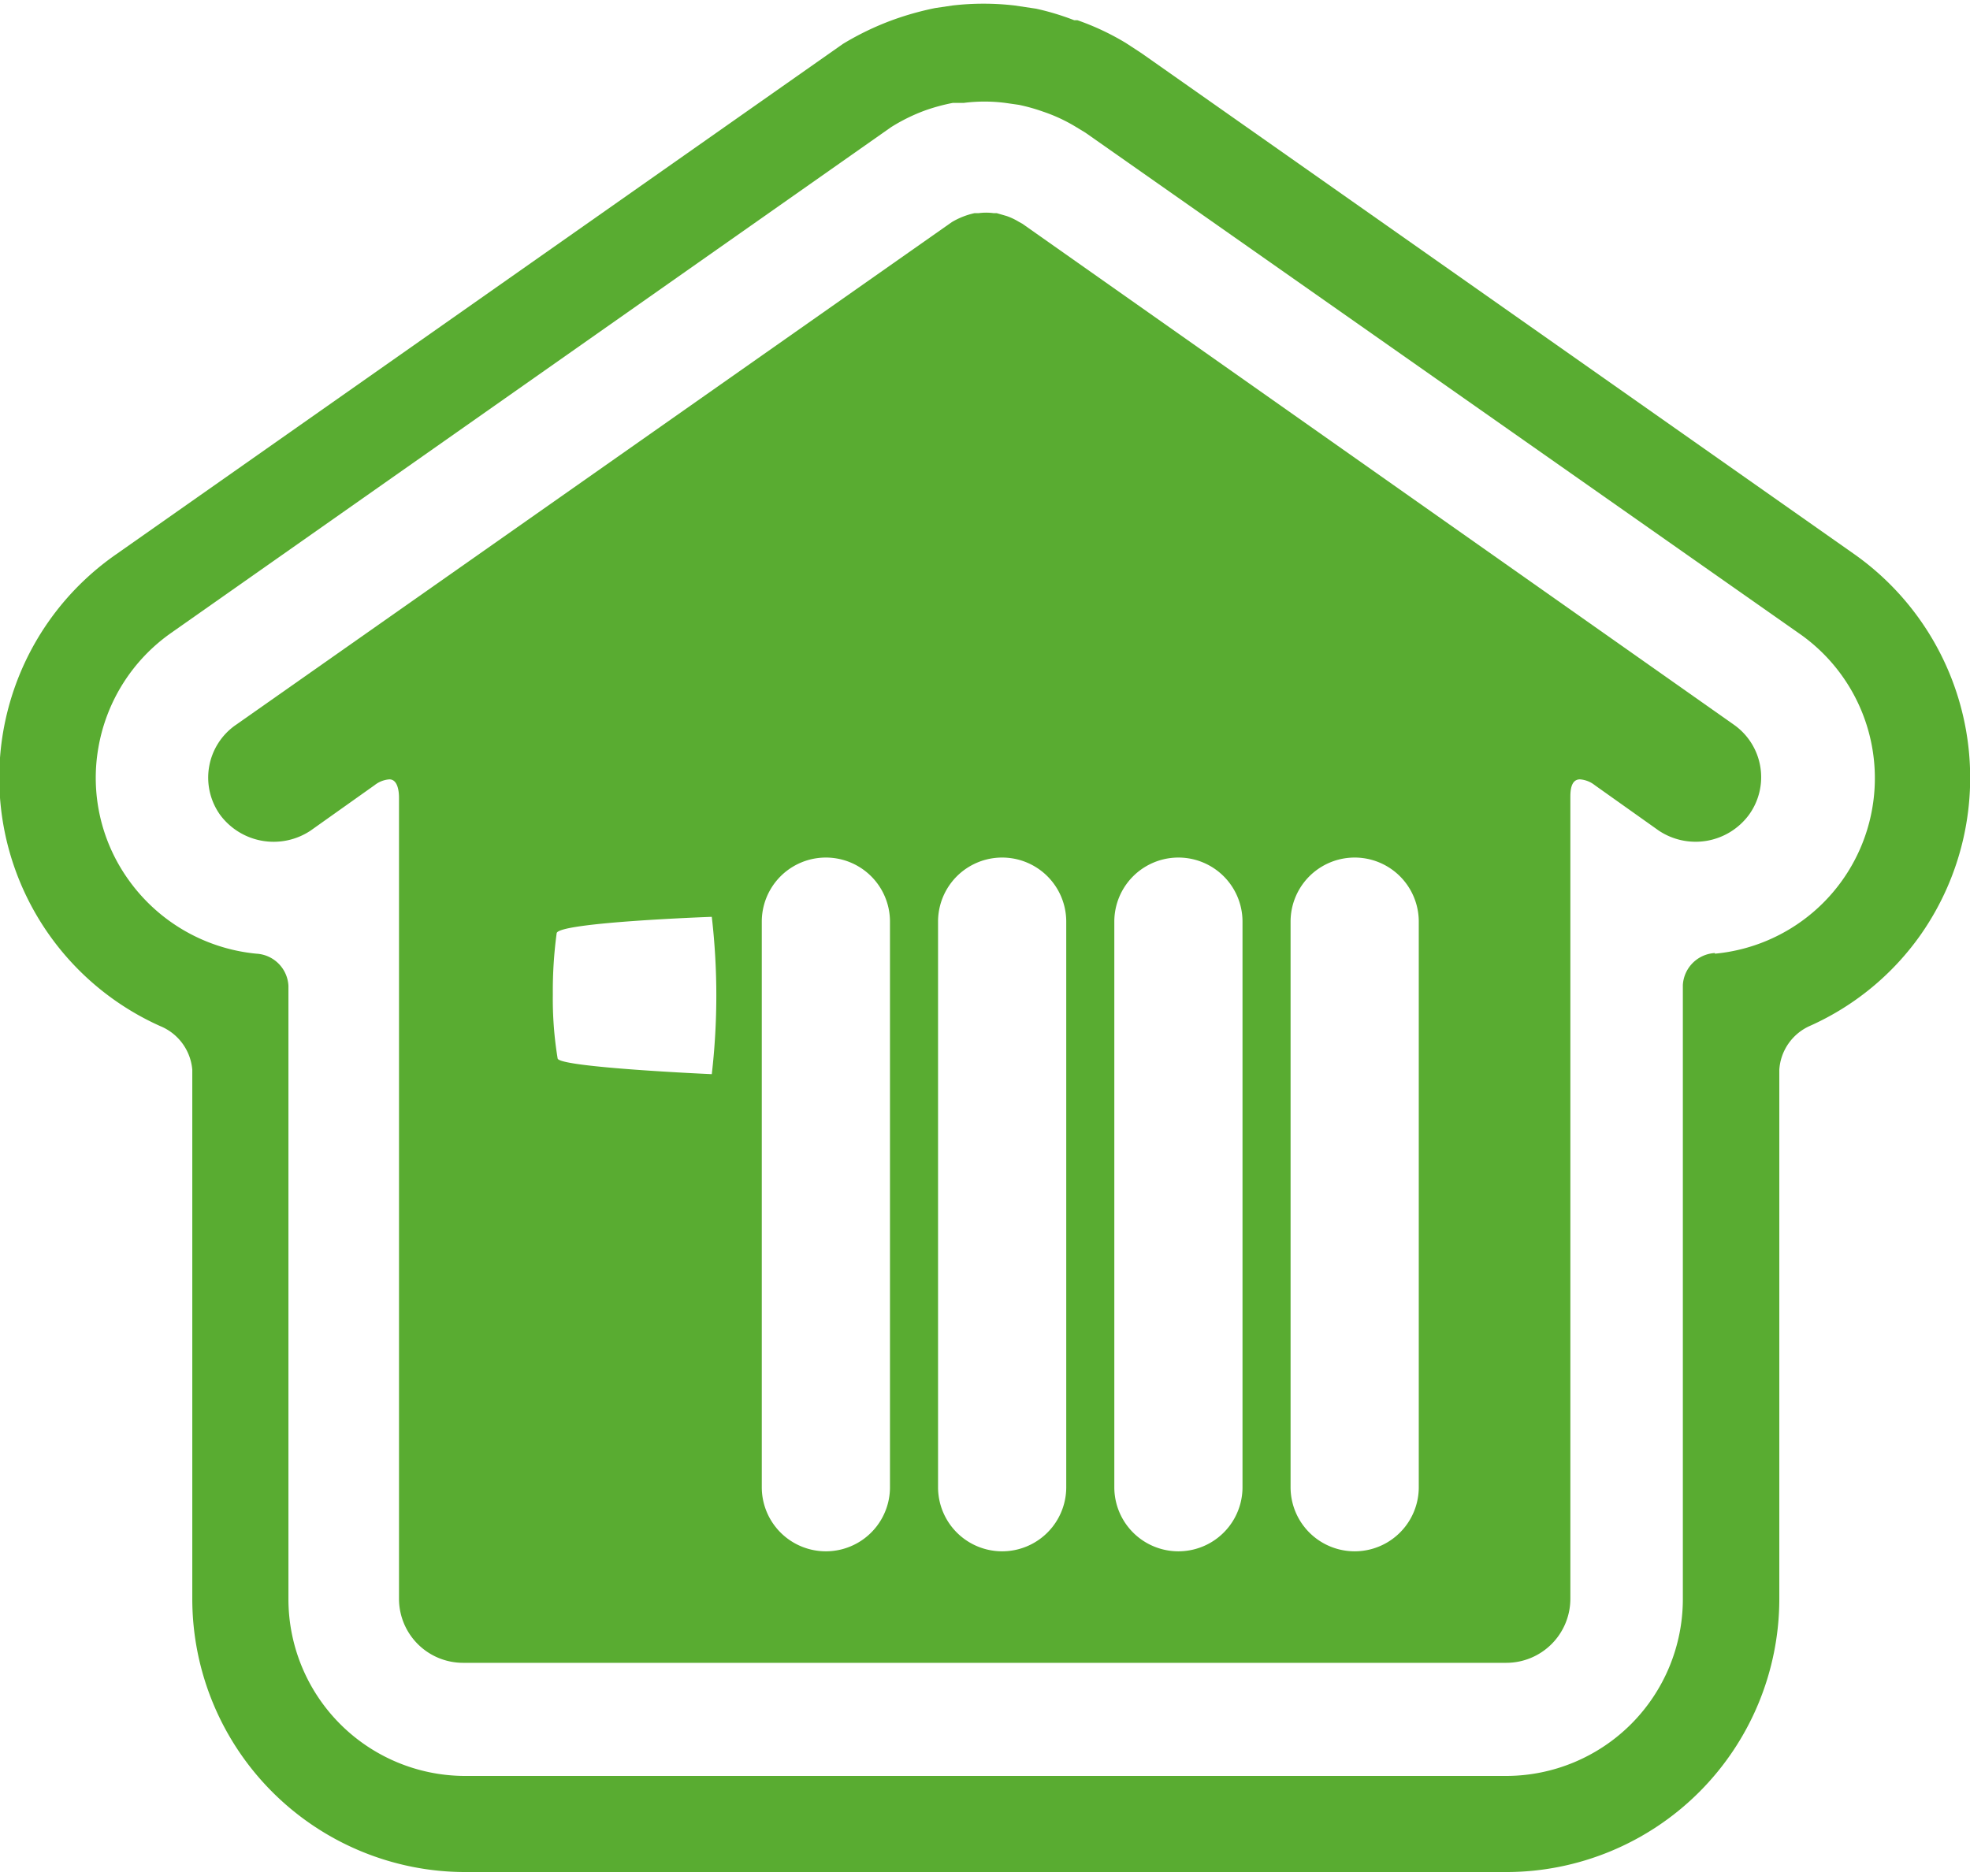 <?xml version="1.0"?>
<svg xmlns="http://www.w3.org/2000/svg" id="Ebene_1" data-name="Ebene 1" viewBox="0 0 61.47 58.3" width="63" height="60"><defs><style>.cls-1{fill:#59ac31;}</style></defs><path class="cls-1" d="M35.62,1.54l-.49-.32A8,8,0,0,0,33.62.51l-.1,0A8.12,8.12,0,0,0,32.33.15l-.67-.1a8.39,8.39,0,0,0-1.94,0l-.54.08A9.36,9.36,0,0,0,27.86.5a8.9,8.9,0,0,0-1.56.75L3.62,17.18A8.49,8.49,0,0,0,5,31.9,1.62,1.62,0,0,1,6,33.26V49.78a8.53,8.53,0,0,0,8.52,8.52H47a8.53,8.53,0,0,0,8.52-8.52V33.26a1.61,1.61,0,0,1,.94-1.36,8.44,8.44,0,0,0,3.47-2.85,8.54,8.54,0,0,0-2.06-11.87ZM53.51,29.62a1.06,1.06,0,0,0-1,1V49.78A5.52,5.52,0,0,1,47,55.3H14.48A5.52,5.52,0,0,1,9,49.78V30.64a1.06,1.06,0,0,0-1-1A5.55,5.55,0,0,1,4,27.32a5.46,5.46,0,0,1-.93-4.11,5.52,5.52,0,0,1,2.27-3.58L27.8,3.85a5.62,5.62,0,0,1,1.08-.53,6,6,0,0,1,.85-.23l.34,0a5.09,5.09,0,0,1,1.3,0l.42.06a5.68,5.68,0,0,1,.75.21,5.09,5.09,0,0,1,1.05.49l.28.17L56.13,19.64a5.5,5.5,0,0,1-2.62,10Z"/><path class="cls-1" d="M54.11,22.5,31.9,6.86l-.11-.06a1.93,1.93,0,0,0-.38-.18l-.31-.09H31a1.76,1.76,0,0,0-.46,0h-.13a2.38,2.38,0,0,0-.71.28L7.36,22.5a2,2,0,0,0-.49,2.81,2.08,2.08,0,0,0,2.82.49l2-1.42a.84.84,0,0,1,.46-.18c.27,0,.3.4.3.57v25a2,2,0,0,0,2,2H47a2,2,0,0,0,2-2v-25c0-.17,0-.57.3-.57a.84.84,0,0,1,.46.18l2,1.42a2.07,2.07,0,0,0,2.81-.49A2,2,0,0,0,54.11,22.5ZM22.21,33.4s-4.76-.21-4.81-.49a11.4,11.4,0,0,1-.15-2A13.39,13.39,0,0,1,17.37,29c.06-.34,4.84-.51,4.84-.51A21.39,21.39,0,0,1,22.21,33.4Zm5.56,12.89a2,2,0,0,1-4,0V28.64a2,2,0,0,1,4,0Zm5.5,0a2,2,0,0,1-4,0V28.64a2,2,0,0,1,4,0Zm5.5,0a2,2,0,0,1-4,0V28.64a2,2,0,1,1,4,0Zm5.5,0a2,2,0,0,1-4,0V28.64a2,2,0,1,1,4,0Z"/></svg>
